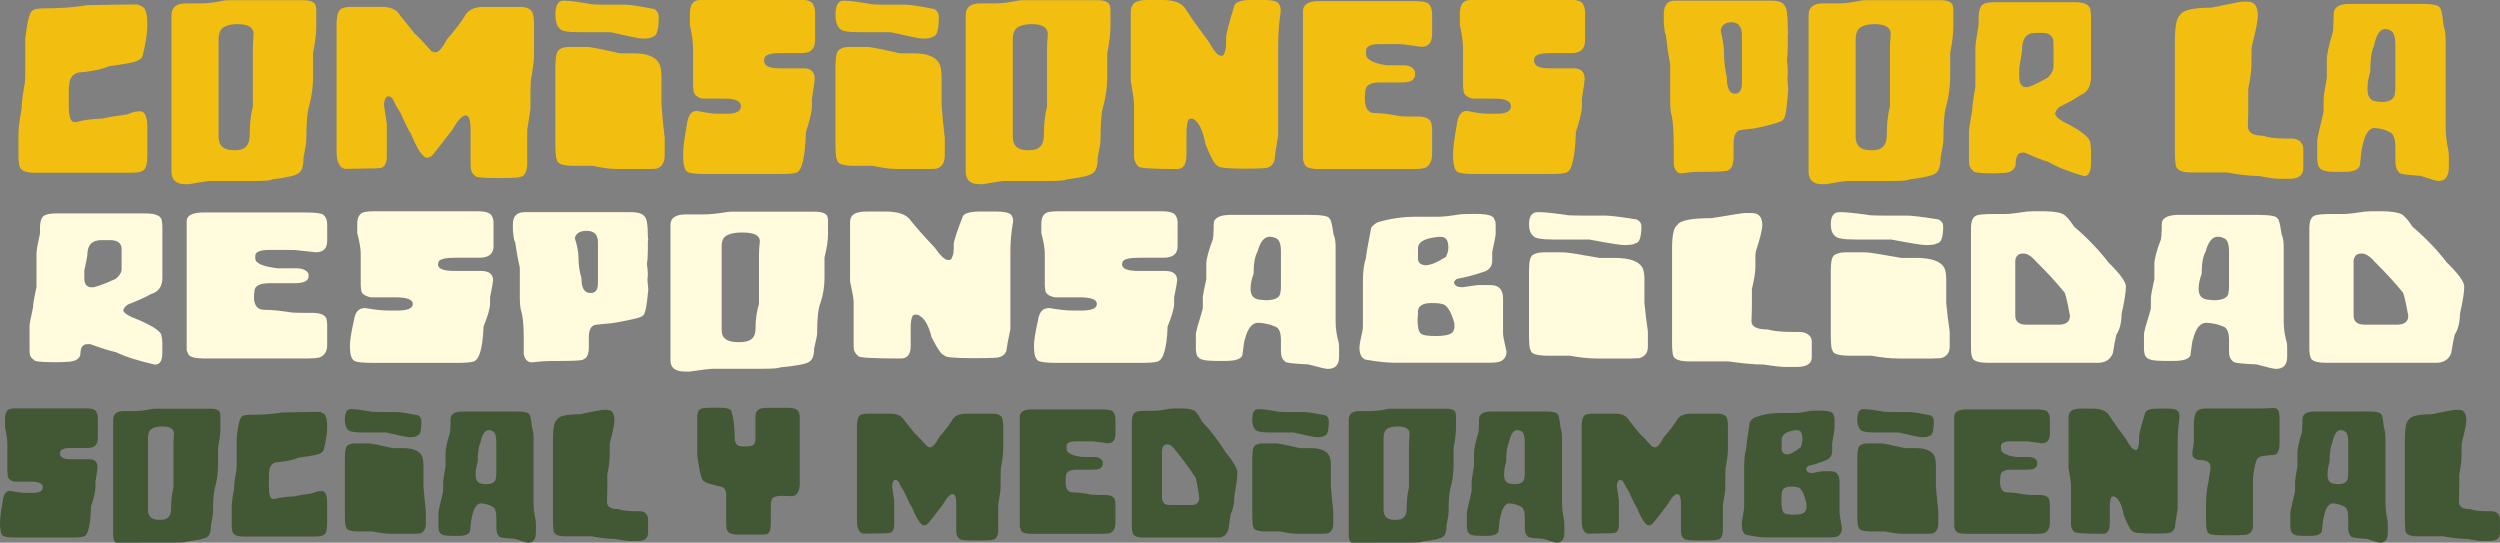 <?xml version="1.0" encoding="UTF-8"?><svg id="Capa_1" xmlns="http://www.w3.org/2000/svg" viewBox="0 0 1080.15 234.47"><rect x="0" y="0" width="1080.15" height="234.47" fill="#808080" stroke="none"/><defs><style>.cls-1{fill:#425834;}.cls-2{fill:#fffbdc;}.cls-3{fill:#f2bf11;}</style></defs><g><path class="cls-2" d="m24.22,92.21h38.62c4.75,0,7.12,1.2,7.12,3.59.12.87.19,1.62.19,2.25v22.03c0,3.72-1.69,6.07-5.06,7.04-1.88,1.12-5.19,2.62-9.94,4.5-1.25,1.02-1.88,1.82-1.88,2.4,0,1.17,2.31,2.62,6.94,4.34,6.38,2.8,9.56,5.05,9.56,6.74.25,1,.37,2,.37,3v4.35c0,3.4-1.06,5.09-3.19,5.09-7.34-1.67-12.97-3.47-16.87-5.39-2.34-.47-6.03-1.62-11.06-3.45h-1.31c-2,0-3,1.55-3,4.65-.56,2-2.63,3-6.19,3-1.03.1-2.59.15-4.69.15-6.13,0-9.19-.35-9.19-1.05-1.25-.72-1.87-1.92-1.87-3.59v-11.24c0-.65.5-3.24,1.5-7.79,0-1.37.5-4.32,1.5-8.84v-14.54c0-1.2.5-4.05,1.5-8.54v-2.1c0-3.09.62-4.99,1.87-5.69,1.06-.6,2.75-.9,5.06-.9Zm12.19,27.87c0,2.7,1.06,4.05,3.19,4.05h.38c1.19,0,4.5-1.2,9.94-3.6,1.75-1.42,2.62-2.82,2.62-4.2v-8.69c0-2.6-1.69-3.9-5.06-3.9h-3.56c-4.13,0-6.19,2.15-6.19,6.45,0,.52-.44,2.77-1.31,6.74v3.15Z"/><path class="cls-2" d="m131.62,91.8c4.47,0,7.11.3,7.92.9,1.22.9,1.83,2.36,1.83,4.39v6.93c0,3.32-1.66,4.98-4.97,4.98l-7.87-.86c-.28-.1-1.39-.15-3.33-.15h-8.81c-4.06,0-6.09.84-6.09,2.51v1.16c0,2.1,3.25,3.52,9.75,4.27h7.92c2.75,0,4.53.79,5.34,2.36v1.16c0,1.55-1.3,2.48-3.89,2.81-.78.07-1.81.11-3.09.11h-9.8c-4.4,0-6.61,1.19-6.61,3.56-.13,1.03-.19,1.85-.19,2.47,0,3.65,1.53,5.47,4.59,5.47s7.06.39,11.81,1.16c1.53.1,3.42.15,5.67.15h2.95c3.59,0,5.69.83,6.28,2.51.22.98.33,1.85.33,2.62v8.69c0,2.8-1.09,4.61-3.28,5.43-1.34.3-3.06.45-5.16.45h-44.72c-3.91,0-6.17-.59-6.8-1.76-.5-.95-.75-1.64-.75-2.06v-55.45c0-2.55,2.52-3.82,7.55-3.82h43.4Z"/><path class="cls-2" d="m161.12,91.27h44.81c3.91,0,6.09.7,6.56,2.1.5.7.75,1.65.75,2.85v10.19c0,3.3-2.06,4.95-6.19,4.95h-10.69c-4.06,0-6.38.6-6.94,1.8,0,.3-.06.65-.19,1.05,0,1.9,2.37,2.85,7.13,2.85h11.44c3.5,0,5.25,1.35,5.25,4.05,0,.6-.44,3.05-1.31,7.34v2.7c0,2-.94,5.3-2.81,9.89-.37,9.34-1.81,14.39-4.31,15.14-1.09.4-3.59.6-7.5.6h-35.81c-4.59,0-7.34-.3-8.25-.9-1.25-.75-1.88-2.85-1.88-6.29,0-2.37.56-6.02,1.69-10.94.47-3.7,2.03-5.54,4.69-5.54h.37c4,.7,7.25,1.05,9.75,1.05h4.12c4.38,0,6.56-.95,6.56-2.85s-2.5-2.85-7.5-2.85h-10.69c-2.75-.6-4.12-1.7-4.12-3.3-.13-.85-.19-1.55-.19-2.1v-13.34c0-2.3-.5-5.3-1.5-8.99v-4.05c0-2.92,1.06-4.62,3.19-5.09,1-.2,2.19-.3,3.56-.3Z"/><path class="cls-2" d="m272.23,91.65c3.28,0,5.34.6,6.19,1.8,1,.77,1.5,3.67,1.5,8.69v.45c0,.33.06.57.19.75l-.19.9v3.45c0,1.05-.06,2.65-.19,4.8h-.19c0,.1.06.15.19.15l-.19,1.05v.9l.19.75h-.19l.19.3c0,.55.06,1.5.19,2.85,0,.32-.06,1.17-.19,2.55l.38,4.05c-.66,7.49-1.47,11.24-2.44,11.24,0,.7-4.38,1.8-13.13,3.3-3.69.3-6.19.55-7.5.75-1.75.52-2.63,2.27-2.63,5.24v4.35c0,2.97-.75,4.72-2.25,5.24,0,.5-3.44.75-10.31.75h-3.94c-1.81,0-4.5.2-8.06.6-1.84,0-3.03-1.15-3.56-3.45v-7.49c0-5.47-.44-9.47-1.31-11.99-.25-1.2-.38-2.7-.38-4.5v-13.49c-.75-3.17-1.44-6.92-2.06-11.24-.34,0-.66-1.65-.94-4.95v-2.55c0-3.5,1.69-5.24,5.06-5.24h45.56Zm-23.81,11.39c1,3.28,1.5,5.92,1.5,7.95,0,3.17.44,6.27,1.31,9.29,0,4.19,1.25,6.29,3.75,6.29h.37c2,0,3-1.4,3-4.2v-17.68c0-3.3-1.62-4.95-4.87-4.95-2.78,0-4.47.95-5.06,2.85v.45Z"/><path class="cls-2" d="m317.24,91.46h34.5c3.47,0,5.41.75,5.81,2.25.12.67.19,1.22.19,1.65v5.84c0,2.7-.5,6.04-1.5,10.04v8.69c0,3.72-.56,7.32-1.69,10.79-1,2.25-1.5,6.65-1.5,13.19,0,.93-.44,3.17-1.31,6.74,0,3.15-.81,5.09-2.44,5.84-1.25.82-5.31,1.57-12.19,2.25-.69.4-3.44.6-8.25.6h-20.81c-1.25,0-4.63.4-10.12,1.2h-1.88c-4.25,0-6.37-1.6-6.37-4.8v-58.6c0-3,2.25-4.5,6.75-4.5h7.12c3.06,0,6.62-.35,10.69-1.05.56-.1,1.56-.15,3-.15Zm-5.44,14.54v36.72c0,3.4,2.31,5.09,6.94,5.09h1.12c4.38,0,6.56-1.85,6.56-5.54,0-4.05.5-7.69,1.5-10.94v-21.43c0-1.45.12-3.35.38-5.7,0-2.5-2.5-3.74-7.5-3.74s-7.97,1.15-8.63,3.45c-.25.75-.37,1.45-.37,2.1Z"/><path class="cls-2" d="m375.48,91.38h6.84c5.44,0,9.03,1.15,10.78,3.45,2.5,3.15,6.09,7.21,10.78,12.17,2.47,3.55,4.36,5.32,5.67,5.32h.75c.72,0,1.31-1.2,1.78-3.59,0-.1-.06-.15-.19-.15l.19-.79v-2.32c0-1.28,1.31-5.3,3.94-12.06.69-1.35,3.36-2.02,8.01-2.02h6.05c3.63,0,5.91.48,6.84,1.43.53.95.8,1.62.8,2.02v.93c-.78,4.37-1.17,8.64-1.17,12.82v33.64c-.91,4.17-1.5,7.35-1.78,9.55-.84,1.87-2.59,2.81-5.25,2.81-2.03.1-4.39.15-7.08.15h-2.53c-7.97,0-11.95-.43-11.95-1.28-1.03,0-2.86-2.6-5.48-7.79-1.16-4.72-2.78-7.74-4.87-9.07-.56-.43-1.08-.64-1.55-.64h-.8c-1,0-1.59,1.46-1.78,4.39v9.07c0,3.65-1.42,5.47-4.26,5.47-12.28,0-18.42-.36-18.42-1.09-1.31-1-1.97-2.25-1.97-3.75v-19.56c0-1.25-.52-4.22-1.55-8.91v-25.66c0-2.4,1.37-3.81,4.12-4.24.69-.2,2.05-.3,4.08-.3Z"/><path class="cls-2" d="m456.68,91.27h44.81c3.91,0,6.09.7,6.56,2.1.5.7.75,1.65.75,2.85v10.19c0,3.3-2.06,4.95-6.19,4.95h-10.69c-4.06,0-6.38.6-6.94,1.8,0,.3-.06.65-.19,1.05,0,1.9,2.37,2.85,7.13,2.85h11.44c3.5,0,5.25,1.35,5.25,4.05,0,.6-.44,3.05-1.31,7.34v2.7c0,2-.94,5.3-2.81,9.89-.37,9.34-1.81,14.39-4.31,15.14-1.09.4-3.59.6-7.5.6h-35.81c-4.59,0-7.34-.3-8.25-.9-1.25-.75-1.88-2.85-1.88-6.29,0-2.37.56-6.02,1.69-10.94.47-3.7,2.03-5.54,4.69-5.54h.37c4,.7,7.25,1.05,9.75,1.05h4.12c4.38,0,6.56-.95,6.56-2.85s-2.5-2.85-7.5-2.85h-10.69c-2.75-.6-4.12-1.7-4.12-3.3-.13-.85-.19-1.55-.19-2.1v-13.34c0-2.3-.5-5.3-1.5-8.99v-4.05c0-2.92,1.06-4.62,3.19-5.09,1-.2,2.19-.3,3.56-.3Z"/><path class="cls-2" d="m565.63,92.84c5.65,0,8.59.55,8.81,1.65.5,0,1.06,2.2,1.69,6.59.63,1.5.94,3.35.94,5.54v32.37c0,2.92.44,5.92,1.31,8.99.13.52.19,1.47.19,2.85v3.3c0,3.5-1.63,5.25-4.88,5.25-.84,0-3.66-.65-8.44-1.95-6.75-.28-10.12-.72-10.12-1.35-1.13-.85-1.69-2.2-1.69-4.04v-5.1c0-3.3-.81-5.24-2.44-5.84-2.12-.95-4.56-1.5-7.31-1.65-2.72,0-4.66,2.4-5.81,7.19-.19,0-.56,2.3-1.12,6.89-.63,1.6-3,2.4-7.13,2.4h-4.5c-4.5,0-7-.6-7.5-1.8-.41,0-.72-1-.94-3v-6.74c0-.9.94-4.34,2.81-10.34.12-.52.19-1.12.19-1.8v-3.59c0-.87.5-3.57,1.5-8.09v-6.45c0-2.25.94-5.8,2.81-10.64.09-1.1.22-1.65.38-1.65,0-.1-.06-.15-.19-.15.12-1.17.19-2.02.19-2.55v-2.25c0-2.7,2.5-4.05,7.5-4.05h33.75Zm-25.31,32.07c0,3.1,1.69,4.65,5.06,4.65.69.1,1.19.15,1.5.15,4.25,0,6.37-1.25,6.37-3.74.13-.3.19-1,.19-2.1v-15.28c0-3.27-.75-5.17-2.25-5.7-.75-.4-1.63-.6-2.63-.6-2.34,0-4.09,2.15-5.25,6.45-1.12,1.97-1.69,5.17-1.69,9.59-.87,2.27-1.31,4.47-1.31,6.59Z"/><path class="cls-2" d="m635.72,92.43h2.06c5.25,0,7.88.85,7.88,2.55.37.3.56.95.56,1.95v4.2c0,.57-.5,3.17-1.5,7.79v3.75c0,2.7-1.56,4.39-4.69,5.09-3.94,1.3-7.44,2.2-10.5,2.7-.87.55-1.31,1.1-1.31,1.65.34,1.3,1.41,1.95,3.19,1.95h.75c3.91-.6,6.09-.9,6.56-.9h5.25c3.63,0,5.44,1.95,5.44,5.85v15.28c0,.72.5,3.27,1.5,7.64,0,1.97-.87,3.37-2.62,4.2-.91.4-2.72.6-5.44.6h-40.12c-3.31,0-7.56-.45-12.75-1.35-1.75-.65-2.62-2.4-2.62-5.24,0-1.12.44-3.52,1.31-7.19.12-.4.19-1.3.19-2.7v-18.73c0-4.15.44-7.5,1.31-10.04,0-.92.75-5.27,2.25-13.04.59-.93,1.53-1.72,2.81-2.4,5.25-1.6,10.81-2.4,16.69-2.4h9.56c2.06,0,5.19-.35,9.37-1.05,1.19-.1,2.81-.15,4.88-.15Zm-23.06,41.81c0,1.5-.06,2.75-.19,3.74,0,3.77.62,5.92,1.87,6.45,1.06.5,3,.75,5.81.75,4.41,0,6.97-.65,7.69-1.95.38-.77.56-1.32.56-1.65v-1.8c-1.16-4.3-2.59-6.99-4.31-8.09-1.16-.5-2.72-.75-4.69-.75h-.94c-2.81,0-4.63.7-5.44,2.1-.25.7-.38,1.1-.38,1.2Zm0-26.97v4.5c0,1.67,1.06,2.62,3.19,2.85,2.13,0,5.06-1.2,8.81-3.6.75-1.4,1.12-2.74,1.12-4.04,0-3.1-1.06-4.65-3.19-4.65h-.94c-6,.52-9,2.17-9,4.95Z"/><path class="cls-2" d="m664.37,91.65h.37c2.44,0,6.75.45,12.94,1.35,1.94.1,3.94.15,6,.15h9.94c2.06,0,6.56.55,13.5,1.65,1.37.65,2.06,1.65,2.06,3,0,4.9-.94,7.34-2.81,7.34-.25.43-1.69.68-4.31.75h-.37c-1.5,0-6.5-.8-15-2.4h-15.19c-5.28,0-8.28-.5-9-1.5-1.25-.97-1.87-2.67-1.87-5.09,0-3.5,1.25-5.24,3.75-5.24Zm2.44,17.38h8.81c1.5,0,6.63.8,15.37,2.4h6.56c6.34,0,10.34,1.35,12,4.05.62,1.1.94,2.8.94,5.09v10.19c.38,4.15.87,8.29,1.5,12.44v6.59c0,2.62-1.25,4.27-3.75,4.95-1.69.1-2.94.15-3.75.15h-14.62c-3.31,0-7.19-.4-11.62-1.2h-9c-5.25,0-7.87-.8-7.87-2.4-.41,0-.66-1.75-.75-5.24v-29.52c0-3.45.5-5.54,1.5-6.3,1.16-.8,2.72-1.2,4.69-1.2Z"/><path class="cls-2" d="m754.11,92.02h2.63c3.12,0,4.69,1.75,4.69,5.24,0,1.82-.94,5.62-2.81,11.39-.13.72-.19,1.62-.19,2.7v3.89c0,2.32-.5,5.52-1.5,9.59v6.74c0,1.9-.06,4.3-.19,7.19,0,2.4,2.37,3.6,7.12,3.6,2.41.7,5.84,1.05,10.31,1.05h3c2.78,0,4.59.95,5.44,2.85l.19,1.05v7.04c0,2.8-2.19,4.19-6.56,4.19h-4.69c-1.94,0-5.13-.35-9.56-1.05-4.06,0-9.13-.45-15.19-1.35h-16.87c-3.94,0-6.25-.75-6.94-2.25-.37-1.02-.56-2.92-.56-5.69v-40.76c0-5.89.75-9.29,2.25-10.19,1.06-2,6-3,14.81-3,9-1.5,13.87-2.25,14.62-2.25Z"/><path class="cls-2" d="m794.76,91.65h.37c2.44,0,6.75.45,12.94,1.35,1.94.1,3.94.15,6,.15h9.94c2.06,0,6.56.55,13.5,1.65,1.37.65,2.06,1.65,2.06,3,0,4.9-.94,7.34-2.81,7.34-.25.43-1.69.68-4.31.75h-.37c-1.5,0-6.5-.8-15-2.4h-15.19c-5.28,0-8.28-.5-9-1.5-1.25-.97-1.87-2.67-1.87-5.09,0-3.5,1.25-5.24,3.75-5.24Zm2.44,17.38h8.81c1.5,0,6.63.8,15.37,2.4h6.56c6.34,0,10.34,1.35,12,4.05.62,1.1.94,2.8.94,5.09v10.19c.38,4.15.87,8.29,1.5,12.44v6.59c0,2.62-1.25,4.27-3.75,4.95-1.69.1-2.94.15-3.75.15h-14.62c-3.31,0-7.19-.4-11.62-1.2h-9c-5.25,0-7.87-.8-7.87-2.4-.41,0-.66-1.75-.75-5.24v-29.52c0-3.45.5-5.54,1.5-6.3,1.16-.8,2.72-1.2,4.69-1.2Z"/><path class="cls-2" d="m881.03,91.27h.94c5.94,0,9.44.7,10.5,2.1.94.75,2.19,2.3,3.75,4.64,5.59,4.75,10.53,9.89,14.81,15.44,5,4.89,7.5,8.34,7.5,10.34,0,2.4-.63,6.34-1.88,11.84,0,3.67-.75,6.67-2.25,8.99-.47,1.82-.97,4.47-1.5,7.94-1.06,2.8-3.25,4.2-6.56,4.2h-47.25c-3.69,0-5.94-.6-6.75-1.8-.5-1.05-.75-2.45-.75-4.2v-52c0-3.17.75-5.02,2.25-5.55.62-.5,3.19-.75,7.69-.75h4.88c1.69,0,4.81-.35,9.37-1.05,1.31-.1,3.06-.15,5.25-.15Zm-10.31,21.28v23.83c0,2.6,1.62,3.9,4.88,3.9h13.87c3.25,0,4.87-1.3,4.87-3.9-1.25-6.89-2.13-10.34-2.62-10.34-3.22-3.97-7.22-8.32-12-13.04-1.97-2.3-3.78-3.45-5.44-3.45h-.38c-1.81,0-2.87,1-3.19,3Z"/><path class="cls-2" d="m975.26,92.84c5.65,0,8.59.55,8.81,1.65.5,0,1.06,2.2,1.69,6.59.63,1.5.94,3.35.94,5.54v32.37c0,2.92.44,5.92,1.31,8.99.13.52.19,1.47.19,2.85v3.3c0,3.5-1.63,5.25-4.88,5.25-.84,0-3.66-.65-8.44-1.95-6.75-.28-10.12-.72-10.12-1.35-1.13-.85-1.69-2.2-1.69-4.04v-5.1c0-3.3-.81-5.24-2.44-5.84-2.12-.95-4.56-1.5-7.31-1.65-2.72,0-4.66,2.4-5.81,7.19-.19,0-.56,2.3-1.12,6.89-.63,1.6-3,2.4-7.13,2.4h-4.5c-4.5,0-7-.6-7.5-1.8-.41,0-.72-1-.94-3v-6.74c0-.9.94-4.34,2.81-10.34.12-.52.19-1.12.19-1.8v-3.59c0-.87.5-3.57,1.5-8.09v-6.45c0-2.25.94-5.8,2.81-10.64.09-1.1.22-1.65.38-1.65,0-.1-.06-.15-.19-.15.12-1.17.19-2.02.19-2.55v-2.25c0-2.7,2.5-4.05,7.5-4.05h33.75Zm-25.31,32.07c0,3.1,1.69,4.65,5.06,4.65.69.1,1.19.15,1.5.15,4.25,0,6.37-1.25,6.37-3.74.13-.3.19-1,.19-2.1v-15.28c0-3.27-.75-5.17-2.25-5.7-.75-.4-1.63-.6-2.63-.6-2.34,0-4.09,2.15-5.25,6.45-1.12,1.97-1.69,5.17-1.69,9.59-.87,2.27-1.31,4.47-1.31,6.59Z"/><path class="cls-2" d="m1027.21,91.27h.94c5.94,0,9.44.7,10.5,2.1.94.75,2.19,2.3,3.75,4.64,5.59,4.75,10.53,9.89,14.81,15.44,5,4.89,7.5,8.34,7.5,10.34,0,2.4-.63,6.34-1.88,11.84,0,3.67-.75,6.67-2.25,8.99-.47,1.82-.97,4.47-1.5,7.94-1.06,2.8-3.25,4.2-6.56,4.2h-47.25c-3.69,0-5.94-.6-6.75-1.8-.5-1.05-.75-2.45-.75-4.2v-52c0-3.17.75-5.02,2.25-5.55.62-.5,3.19-.75,7.69-.75h4.88c1.69,0,4.81-.35,9.37-1.05,1.31-.1,3.06-.15,5.25-.15Zm-10.31,21.28v23.83c0,2.6,1.62,3.9,4.88,3.9h13.87c3.25,0,4.87-1.3,4.87-3.9-1.25-6.89-2.13-10.34-2.62-10.34-3.22-3.97-7.22-8.32-12-13.04-1.97-2.3-3.78-3.45-5.44-3.45h-.38c-1.81,0-2.87,1-3.19,3Z"/></g><g><path class="cls-1" d="m6.77,176.44h30.51c2.66,0,4.15.6,4.47,1.79.34.6.51,1.4.51,2.43v8.68c0,2.81-1.4,4.21-4.21,4.21h-7.28c-2.77,0-4.34.51-4.72,1.53,0,.26-.04.55-.13.89,0,1.62,1.62,2.43,4.85,2.43h7.79c2.38,0,3.58,1.15,3.58,3.45,0,.51-.3,2.6-.89,6.26v2.3c0,1.7-.64,4.51-1.91,8.43-.26,7.96-1.23,12.26-2.94,12.89-.75.34-2.45.51-5.11.51H6.89c-3.13,0-5-.26-5.62-.77-.85-.64-1.28-2.43-1.28-5.36,0-2.02.38-5.13,1.15-9.32.32-3.15,1.38-4.72,3.19-4.72h.26c2.72.6,4.94.89,6.64.89h2.81c2.98,0,4.47-.81,4.47-2.43s-1.7-2.43-5.11-2.43h-7.28c-1.87-.51-2.81-1.45-2.81-2.81-.09-.72-.13-1.32-.13-1.79v-11.36c0-1.96-.34-4.51-1.02-7.66v-3.45c0-2.49.72-3.94,2.17-4.34.68-.17,1.49-.26,2.43-.26Z"/><path class="cls-1" d="m67.65,176.6h23.49c2.36,0,3.68.64,3.96,1.92.08.57.13,1.04.13,1.4v4.98c0,2.3-.34,5.15-1.02,8.55v7.4c0,3.17-.38,6.24-1.15,9.19-.68,1.91-1.02,5.66-1.02,11.23,0,.79-.3,2.7-.89,5.75,0,2.68-.55,4.34-1.66,4.98-.85.7-3.62,1.34-8.3,1.91-.47.34-2.34.51-5.62.51h-14.17c-.85,0-3.15.34-6.89,1.02h-1.28c-2.89,0-4.34-1.36-4.34-4.09v-49.92c0-2.55,1.53-3.83,4.6-3.83h4.85c2.09,0,4.51-.3,7.28-.89.38-.08,1.06-.13,2.04-.13Zm-3.7,12.38v31.28c0,2.89,1.58,4.34,4.72,4.34h.77c2.98,0,4.47-1.57,4.47-4.72,0-3.45.34-6.55,1.02-9.32v-18.26c0-1.23.08-2.85.26-4.85,0-2.13-1.7-3.19-5.11-3.19s-5.43.98-5.87,2.94c-.17.64-.26,1.23-.26,1.79Z"/><path class="cls-1" d="m138.16,177.94c1.7.58,2.55,1.26,2.55,2.04.43.49.64,2.02.64,4.6s-.51,5.83-1.53,9.96c-.38.83-1.36,1.47-2.94,1.91-2,.43-4.6.85-7.79,1.28-2.38,1.02-5.7,1.7-9.96,2.04-1.87.62-2.81,2.02-2.81,4.21-.08,0-.13.6-.13,1.79v4.6c0,3.49.6,5.23,1.79,5.23h.64c1.89-.6,4.74-.98,8.55-1.15,1.74-.43,4.3-.85,7.66-1.28,1.55-.68,2.79-1.02,3.7-1.02h.51c1.53,0,2.3,1.74,2.3,5.23v8.68c0,2.7-.38,4.32-1.15,4.85-.6.6-1.91.89-3.96.89h-31.02c-2.96,0-4.58-.81-4.85-2.43-.17-.85-.26-1.7-.26-2.55v-7.53c0-1.7.34-4.38,1.02-8.04,0-1.83.34-4.55,1.02-8.17.08-.7.13-1.77.13-3.19v-10.98c.7-6.04,1.55-9.06,2.55-9.06,0-.32.94-.53,2.81-.64,5.87,0,10.64-.34,14.3-1.02,2.91-.08,8.32-.17,16.21-.26Z"/><path class="cls-1" d="m151.55,176.76h.25c1.66,0,4.6.38,8.81,1.15,1.32.09,2.68.13,4.09.13h6.77c1.4,0,4.47.47,9.19,1.4.94.55,1.4,1.4,1.4,2.55,0,4.17-.64,6.26-1.92,6.26-.17.36-1.15.57-2.94.64h-.25c-1.02,0-4.43-.68-10.21-2.04h-10.34c-3.6,0-5.64-.43-6.13-1.28-.85-.83-1.28-2.28-1.28-4.34,0-2.98.85-4.47,2.55-4.47Zm1.66,14.81h6c1.02,0,4.51.68,10.47,2.04h4.47c4.32,0,7.04,1.15,8.17,3.45.43.94.64,2.38.64,4.34v8.68c.26,3.53.6,7.07,1.02,10.6v5.62c0,2.23-.85,3.64-2.55,4.21-1.15.09-2,.13-2.55.13h-9.96c-2.26,0-4.89-.34-7.92-1.02h-6.13c-3.57,0-5.36-.68-5.36-2.04-.28,0-.45-1.49-.51-4.47v-25.15c0-2.94.34-4.72,1.02-5.36.79-.68,1.85-1.02,3.19-1.02Z"/><path class="cls-1" d="m222.74,177.78c3.85,0,5.85.47,6,1.4.34,0,.72,1.87,1.15,5.62.43,1.28.64,2.85.64,4.72v27.58c0,2.49.3,5.04.89,7.66.08.45.13,1.26.13,2.43v2.81c0,2.98-1.11,4.47-3.32,4.47-.57,0-2.49-.55-5.74-1.66-4.6-.23-6.89-.62-6.89-1.15-.77-.72-1.15-1.87-1.15-3.45v-4.34c0-2.81-.55-4.47-1.66-4.98-1.45-.81-3.11-1.28-4.98-1.4-1.85,0-3.17,2.04-3.96,6.13-.13,0-.38,1.96-.77,5.87-.43,1.36-2.04,2.04-4.85,2.04h-3.06c-3.06,0-4.77-.51-5.11-1.53-.28,0-.49-.85-.64-2.55v-5.74c0-.77.64-3.7,1.92-8.81.08-.45.13-.96.13-1.53v-3.06c0-.74.34-3.04,1.02-6.89v-5.49c0-1.91.64-4.94,1.92-9.06.06-.94.15-1.4.25-1.4,0-.08-.04-.13-.13-.13.08-1,.13-1.72.13-2.17v-1.91c0-2.3,1.7-3.45,5.11-3.45h22.98Zm-17.24,27.32c0,2.64,1.15,3.96,3.45,3.96.47.08.81.13,1.02.13,2.89,0,4.34-1.06,4.34-3.19.08-.26.13-.85.13-1.79v-13.02c0-2.79-.51-4.4-1.53-4.85-.51-.34-1.11-.51-1.79-.51-1.6,0-2.79,1.83-3.57,5.49-.77,1.68-1.15,4.4-1.15,8.17-.6,1.94-.89,3.81-.89,5.62Z"/><path class="cls-1" d="m260.48,177.08h1.79c2.13,0,3.19,1.49,3.19,4.47,0,1.55-.64,4.79-1.91,9.7-.09.62-.13,1.38-.13,2.3v3.32c0,1.98-.34,4.7-1.02,8.17v5.74c0,1.62-.04,3.66-.13,6.13,0,2.04,1.62,3.06,4.85,3.06,1.64.6,3.98.89,7.02.89h2.04c1.89,0,3.13.81,3.7,2.43l.13.89v6c0,2.38-1.49,3.57-4.47,3.57h-3.19c-1.32,0-3.49-.3-6.51-.89-2.77,0-6.21-.38-10.34-1.15h-11.49c-2.68,0-4.26-.64-4.72-1.92-.26-.87-.38-2.49-.38-4.85v-34.73c0-5.02.51-7.92,1.53-8.68.72-1.7,4.09-2.55,10.09-2.55,6.13-1.28,9.45-1.92,9.96-1.92Z"/><path class="cls-1" d="m305.99,176.18h5.74c2.17,0,3.58.43,4.21,1.28,1.02,3.04,1.53,7.34,1.53,12.89.49,1.62,1.34,2.43,2.55,2.43.45.09.87.13,1.28.13h1.15c2.38-.08,3.57-.6,3.57-1.53.26-.26.38-.81.38-1.66v-9.7c0-1.87.85-3.06,2.55-3.57,1.13-.17,2.23-.26,3.32-.26h8.3c3.23,0,4.85,1.06,4.85,3.19.08,0,.13.25.13.77v29.49c-.32,3.15-1.47,4.72-3.45,4.72-.81,0-2.47-.04-4.98-.13-2.47.19-3.7.83-3.7,1.92-.23.28-.36,1.08-.38,2.43v7.02c0,3.4-.6,5.11-1.79,5.11,0,.17-.43.26-1.28.26h-11.23c-3.23,0-4.85-1.02-4.85-3.06-.09-.81-.13-1.58-.13-2.3v-12.13c0-1.4-.55-2.43-1.66-3.06-4.85-1.06-7.49-1.91-7.92-2.55-.96,0-1.94-3.7-2.94-11.11v-16.72c0-2.47,1.02-3.7,3.06-3.7.43-.08.98-.13,1.66-.13Z"/><path class="cls-1" d="m374.99,178.74h9.7c2.94,0,4.89.89,5.87,2.68l4.6,5.75c1.47,1.36,3.3,3.28,5.49,5.74.45.26.87.38,1.28.38,1,0,2.23-1.4,3.7-4.21,2.55-2.89,4.64-5.66,6.26-8.3,1.13-1.36,3-2.04,5.62-2.04h11.23c2.53,0,3.98.72,4.34,2.17.26.83.38,1.94.38,3.32v9.83c0,1.81-.34,4.58-1.02,8.3-.08,2-.13,4.04-.13,6.13v2.81c0,.43-.34,2.68-1.02,6.77v11.49c-.28,2.38-1.04,3.58-2.3,3.58,0,.25-2.13.38-6.38.38h-1.28c-4.51,0-6.77-.26-6.77-.77-.94-.6-1.4-1.7-1.4-3.32v-11.36c0-3.06-.51-4.6-1.53-4.6-1.15,0-2.55,1.49-4.21,4.47-3.77,4.96-6.02,7.81-6.77,8.55-.62.34-1.08.51-1.4.51-1.34,0-3.09-2.6-5.23-7.79-.55-.7-1.66-2.91-3.32-6.64-.68-.98-1.53-2.51-2.55-4.6-.49-.43-.91-.64-1.28-.64h-.26c-.77.4-1.15,1.38-1.15,2.94,0,.19.3,2.19.89,6v10.85c-.19,2.13-1,3.19-2.43,3.19-.75.08-1.38.13-1.91.13h-1.66c-1.72,0-4.06.04-7.02.13-1.49,0-2.47-1.15-2.94-3.45-.09-.81-.13-1.62-.13-2.43v-40.22c0-3,.55-4.74,1.66-5.23.77-.34,1.79-.51,3.06-.51Z"/><path class="cls-1" d="m475.32,176.89c3.04,0,4.84.26,5.39.77.83.77,1.24,2.01,1.24,3.73v5.9c0,2.83-1.13,4.25-3.38,4.25l-5.36-.73c-.19-.08-.95-.13-2.27-.13h-6c-2.77,0-4.15.71-4.15,2.14v.99c0,1.79,2.21,3,6.64,3.64h5.39c1.87,0,3.09.67,3.64,2.01v.99c0,1.32-.88,2.12-2.65,2.39-.53.06-1.23.1-2.11.1h-6.67c-3,0-4.5,1.01-4.5,3.03-.08.87-.13,1.58-.13,2.11,0,3.11,1.04,4.66,3.13,4.66s4.81.33,8.04.99c1.04.08,2.33.13,3.86.13h2.01c2.45,0,3.87.71,4.28,2.14.15.83.22,1.58.22,2.23v7.41c0,2.38-.75,3.93-2.23,4.63-.91.26-2.09.38-3.51.38h-30.45c-2.66,0-4.2-.5-4.63-1.5-.34-.81-.51-1.39-.51-1.76v-47.24c0-2.17,1.71-3.26,5.14-3.26h29.56Z"/><path class="cls-1" d="m509.07,176.44h.64c4.04,0,6.43.6,7.15,1.79.64.64,1.49,1.96,2.55,3.96,3.81,4.04,7.17,8.43,10.09,13.15,3.4,4.17,5.11,7.11,5.11,8.81,0,2.04-.43,5.41-1.28,10.09,0,3.13-.51,5.68-1.53,7.66-.32,1.55-.66,3.81-1.02,6.77-.72,2.38-2.21,3.57-4.47,3.57h-32.17c-2.51,0-4.04-.51-4.6-1.53-.34-.89-.51-2.08-.51-3.57v-44.3c0-2.7.51-4.28,1.53-4.72.43-.43,2.17-.64,5.23-.64h3.32c1.15,0,3.28-.3,6.38-.89.89-.08,2.09-.13,3.58-.13Zm-7.02,18.13v20.3c0,2.21,1.11,3.32,3.32,3.32h9.45c2.21,0,3.32-1.11,3.32-3.32-.85-5.87-1.45-8.81-1.79-8.81-2.19-3.38-4.92-7.09-8.17-11.11-1.34-1.96-2.57-2.94-3.7-2.94h-.26c-1.23,0-1.96.85-2.17,2.55Z"/><path class="cls-1" d="m543.61,176.76h.25c1.66,0,4.6.38,8.81,1.15,1.32.09,2.68.13,4.09.13h6.77c1.4,0,4.47.47,9.19,1.4.94.55,1.4,1.4,1.4,2.55,0,4.17-.64,6.26-1.92,6.26-.17.36-1.15.57-2.94.64h-.25c-1.02,0-4.43-.68-10.21-2.04h-10.34c-3.6,0-5.64-.43-6.13-1.28-.85-.83-1.28-2.28-1.28-4.34,0-2.98.85-4.47,2.55-4.47Zm1.66,14.81h6c1.02,0,4.51.68,10.47,2.04h4.47c4.32,0,7.04,1.15,8.17,3.45.43.94.64,2.38.64,4.34v8.68c.26,3.53.6,7.07,1.02,10.6v5.62c0,2.23-.85,3.64-2.55,4.21-1.15.09-2,.13-2.55.13h-9.96c-2.26,0-4.89-.34-7.92-1.02h-6.13c-3.57,0-5.36-.68-5.36-2.04-.28,0-.45-1.49-.51-4.47v-25.15c0-2.94.34-4.72,1.02-5.36.79-.68,1.85-1.02,3.19-1.02Z"/><path class="cls-1" d="m601.49,176.6h23.49c2.36,0,3.68.64,3.96,1.92.08.57.13,1.04.13,1.4v4.98c0,2.3-.34,5.15-1.02,8.55v7.4c0,3.17-.38,6.24-1.15,9.19-.68,1.91-1.02,5.66-1.02,11.23,0,.79-.3,2.7-.89,5.75,0,2.68-.55,4.34-1.66,4.98-.85.7-3.62,1.34-8.3,1.91-.47.34-2.34.51-5.62.51h-14.17c-.85,0-3.15.34-6.89,1.02h-1.28c-2.89,0-4.34-1.36-4.34-4.09v-49.92c0-2.55,1.53-3.83,4.6-3.83h4.85c2.09,0,4.51-.3,7.28-.89.38-.08,1.06-.13,2.04-.13Zm-3.7,12.38v31.28c0,2.89,1.58,4.34,4.72,4.34h.77c2.98,0,4.47-1.57,4.47-4.72,0-3.45.34-6.55,1.02-9.32v-18.26c0-1.23.08-2.85.26-4.85,0-2.13-1.7-3.19-5.11-3.19s-5.43.98-5.87,2.94c-.17.64-.26,1.23-.26,1.79Z"/><path class="cls-1" d="m667.1,177.78c3.85,0,5.85.47,6,1.4.34,0,.72,1.87,1.15,5.62.43,1.28.64,2.85.64,4.72v27.58c0,2.49.3,5.04.89,7.66.08.45.13,1.26.13,2.43v2.81c0,2.98-1.11,4.47-3.32,4.47-.57,0-2.49-.55-5.74-1.66-4.6-.23-6.89-.62-6.89-1.15-.77-.72-1.15-1.87-1.15-3.45v-4.34c0-2.81-.55-4.47-1.66-4.98-1.45-.81-3.11-1.28-4.98-1.4-1.85,0-3.17,2.04-3.96,6.13-.13,0-.38,1.96-.77,5.87-.43,1.36-2.04,2.04-4.85,2.04h-3.06c-3.06,0-4.77-.51-5.11-1.53-.28,0-.49-.85-.64-2.55v-5.74c0-.77.64-3.7,1.92-8.81.08-.45.13-.96.13-1.53v-3.06c0-.74.34-3.04,1.02-6.89v-5.49c0-1.91.64-4.94,1.92-9.06.06-.94.15-1.4.25-1.4,0-.08-.04-.13-.13-.13.08-1,.13-1.72.13-2.17v-1.91c0-2.3,1.7-3.45,5.11-3.45h22.98Zm-17.24,27.32c0,2.64,1.15,3.96,3.45,3.96.47.08.81.13,1.02.13,2.89,0,4.34-1.06,4.34-3.19.08-.26.13-.85.13-1.79v-13.02c0-2.79-.51-4.4-1.53-4.85-.51-.34-1.11-.51-1.79-.51-1.6,0-2.79,1.83-3.57,5.49-.77,1.68-1.15,4.4-1.15,8.17-.6,1.94-.89,3.81-.89,5.62Z"/><path class="cls-1" d="m688.11,178.74h9.7c2.94,0,4.89.89,5.87,2.68l4.6,5.75c1.47,1.36,3.3,3.28,5.49,5.74.45.26.87.38,1.28.38,1,0,2.23-1.4,3.7-4.21,2.55-2.89,4.64-5.66,6.26-8.3,1.13-1.36,3-2.04,5.62-2.04h11.23c2.53,0,3.98.72,4.34,2.17.26.83.38,1.94.38,3.32v9.83c0,1.81-.34,4.58-1.02,8.3-.08,2-.13,4.04-.13,6.13v2.81c0,.43-.34,2.68-1.02,6.77v11.49c-.28,2.38-1.04,3.58-2.3,3.58,0,.25-2.13.38-6.38.38h-1.28c-4.51,0-6.77-.26-6.77-.77-.94-.6-1.4-1.7-1.4-3.32v-11.36c0-3.06-.51-4.6-1.53-4.6-1.15,0-2.55,1.49-4.21,4.47-3.77,4.96-6.02,7.81-6.77,8.55-.62.34-1.08.51-1.4.51-1.34,0-3.09-2.6-5.23-7.79-.55-.7-1.66-2.91-3.32-6.64-.68-.98-1.53-2.51-2.55-4.6-.49-.43-.91-.64-1.28-.64h-.26c-.77.4-1.15,1.38-1.15,2.94,0,.19.3,2.19.89,6v10.85c-.19,2.13-1,3.19-2.43,3.19-.75.08-1.38.13-1.91.13h-1.66c-1.72,0-4.06.04-7.02.13-1.49,0-2.47-1.15-2.94-3.45-.09-.81-.13-1.62-.13-2.43v-40.22c0-3,.55-4.74,1.66-5.23.77-.34,1.79-.51,3.06-.51Z"/><path class="cls-1" d="m785.5,177.43h1.4c3.57,0,5.36.72,5.36,2.17.26.26.38.81.38,1.66v3.57c0,.49-.34,2.7-1.02,6.64v3.19c0,2.3-1.06,3.75-3.19,4.34-2.68,1.11-5.06,1.87-7.15,2.3-.6.47-.89.94-.89,1.4.23,1.11.96,1.66,2.17,1.66h.51c2.66-.51,4.15-.77,4.47-.77h3.57c2.47,0,3.7,1.66,3.7,4.98v13.02c0,.62.34,2.79,1.02,6.51,0,1.68-.6,2.87-1.79,3.57-.62.34-1.85.51-3.7.51h-27.32c-2.26,0-5.15-.38-8.68-1.15-1.19-.55-1.79-2.04-1.79-4.47,0-.96.3-3,.89-6.13.08-.34.13-1.11.13-2.3v-15.96c0-3.53.3-6.38.89-8.55,0-.79.51-4.49,1.53-11.11.4-.79,1.04-1.47,1.91-2.04,3.57-1.36,7.36-2.04,11.36-2.04h6.51c1.4,0,3.53-.3,6.38-.89.81-.08,1.92-.13,3.32-.13Zm-15.7,35.62c0,1.28-.04,2.34-.13,3.19,0,3.21.43,5.04,1.28,5.49.72.43,2.04.64,3.96.64,3,0,4.74-.55,5.23-1.66.26-.66.38-1.13.38-1.4v-1.53c-.79-3.66-1.77-5.96-2.94-6.89-.79-.43-1.85-.64-3.19-.64h-.64c-1.92,0-3.15.6-3.7,1.79-.17.6-.26.94-.26,1.02Zm0-22.98v3.83c0,1.43.72,2.23,2.17,2.43,1.45,0,3.45-1.02,6-3.06.51-1.19.77-2.34.77-3.45,0-2.64-.72-3.96-2.17-3.96h-.64c-4.09.45-6.13,1.85-6.13,4.21Z"/><path class="cls-1" d="m805.02,176.76h.25c1.66,0,4.6.38,8.81,1.15,1.32.09,2.68.13,4.09.13h6.77c1.4,0,4.47.47,9.19,1.4.94.55,1.4,1.4,1.4,2.55,0,4.17-.64,6.26-1.92,6.26-.17.36-1.15.57-2.94.64h-.25c-1.02,0-4.43-.68-10.21-2.04h-10.34c-3.6,0-5.64-.43-6.13-1.28-.85-.83-1.28-2.28-1.28-4.34,0-2.98.85-4.47,2.55-4.47Zm1.66,14.81h6c1.02,0,4.51.68,10.47,2.04h4.47c4.32,0,7.04,1.15,8.17,3.45.43.94.64,2.38.64,4.34v8.68c.26,3.53.6,7.07,1.02,10.6v5.62c0,2.23-.85,3.64-2.55,4.21-1.15.09-2,.13-2.55.13h-9.96c-2.26,0-4.89-.34-7.92-1.02h-6.13c-3.57,0-5.36-.68-5.36-2.04-.28,0-.45-1.49-.51-4.47v-25.15c0-2.94.34-4.72,1.02-5.36.79-.68,1.85-1.02,3.19-1.02Z"/><path class="cls-1" d="m879.05,176.89c3.04,0,4.84.26,5.39.77.83.77,1.24,2.01,1.24,3.73v5.9c0,2.83-1.13,4.25-3.38,4.25l-5.36-.73c-.19-.08-.95-.13-2.27-.13h-6c-2.77,0-4.15.71-4.15,2.14v.99c0,1.79,2.21,3,6.64,3.64h5.39c1.87,0,3.09.67,3.64,2.01v.99c0,1.32-.88,2.12-2.65,2.39-.53.06-1.23.1-2.11.1h-6.67c-3,0-4.5,1.01-4.5,3.03-.08.87-.13,1.58-.13,2.11,0,3.11,1.04,4.66,3.13,4.66s4.81.33,8.04.99c1.04.08,2.33.13,3.86.13h2.01c2.45,0,3.87.71,4.28,2.14.15.83.22,1.58.22,2.23v7.41c0,2.38-.75,3.93-2.23,4.63-.91.26-2.09.38-3.51.38h-30.45c-2.66,0-4.2-.5-4.63-1.5-.34-.81-.51-1.39-.51-1.76v-47.24c0-2.17,1.71-3.26,5.14-3.26h29.56Z"/><path class="cls-1" d="m899.3,176.54h4.66c3.7,0,6.15.98,7.34,2.94,1.7,2.68,4.15,6.14,7.34,10.37,1.68,3.02,2.97,4.53,3.86,4.53h.51c.49,0,.89-1.02,1.21-3.06,0-.08-.04-.13-.13-.13l.13-.67v-1.98c0-1.08.89-4.51,2.68-10.28.47-1.15,2.29-1.72,5.46-1.72h4.12c2.47,0,4.02.4,4.66,1.21.36.81.54,1.38.54,1.72v.8c-.53,3.72-.8,7.36-.8,10.92v28.66c-.62,3.55-1.02,6.27-1.21,8.14-.57,1.6-1.77,2.39-3.57,2.39-1.38.09-2.99.13-4.82.13h-1.72c-5.43,0-8.14-.36-8.14-1.09-.7,0-1.95-2.21-3.73-6.64-.79-4.02-1.89-6.6-3.32-7.72-.38-.36-.73-.54-1.05-.54h-.54c-.68,0-1.08,1.24-1.21,3.73v7.72c0,3.11-.97,4.66-2.9,4.66-8.36,0-12.54-.31-12.54-.93-.89-.85-1.34-1.91-1.34-3.19v-16.66c0-1.06-.35-3.6-1.05-7.6v-21.86c0-2.04.94-3.24,2.81-3.61.47-.17,1.39-.25,2.78-.25Z"/><path class="cls-1" d="m982.36,176.25c1.43,0,2.23.94,2.43,2.81.08.53.13,1.26.13,2.17v10.09c0,3.49-.89,5.23-2.68,5.23-4.17.28-6.26.66-6.26,1.15-.89,0-1.7,2.51-2.43,7.53-.09.81-.13,1.7-.13,2.68v19.02c0,2.81-1.36,4.21-4.09,4.21-.87.08-2.36.13-4.47.13h-3.19c-4.77,0-7.15-.26-7.15-.77-.94-.19-1.4-2.19-1.4-6v-6.38c0-3.64.38-7.09,1.15-10.34,0-.53.26-2.23.77-5.11v-1.15c0-1.87-1.79-2.81-5.36-2.81-1.62-.47-2.43-1.28-2.43-2.43v-1.02c.43-2.38.64-3.92.64-4.6v-7.53c0-3.94,1.02-6.06,3.06-6.38.43-.17,1.19-.26,2.3-.26h23.11c1.57,0,3.57-.08,6-.25Z"/><path class="cls-1" d="m1022.87,177.78c3.85,0,5.85.47,6,1.4.34,0,.72,1.87,1.15,5.62.43,1.28.64,2.85.64,4.72v27.58c0,2.49.3,5.04.89,7.66.08.45.13,1.26.13,2.43v2.81c0,2.98-1.11,4.47-3.32,4.47-.57,0-2.49-.55-5.74-1.66-4.6-.23-6.89-.62-6.89-1.15-.77-.72-1.15-1.87-1.15-3.45v-4.34c0-2.81-.55-4.47-1.66-4.98-1.45-.81-3.11-1.28-4.98-1.4-1.85,0-3.17,2.04-3.96,6.13-.13,0-.38,1.96-.77,5.87-.43,1.36-2.04,2.04-4.85,2.04h-3.06c-3.06,0-4.77-.51-5.11-1.53-.28,0-.49-.85-.64-2.55v-5.74c0-.77.64-3.7,1.92-8.81.08-.45.13-.96.13-1.53v-3.06c0-.74.34-3.04,1.02-6.89v-5.49c0-1.91.64-4.94,1.92-9.06.06-.94.15-1.4.25-1.4,0-.08-.04-.13-.13-.13.08-1,.13-1.72.13-2.17v-1.91c0-2.3,1.7-3.45,5.11-3.45h22.98Zm-17.24,27.32c0,2.64,1.15,3.96,3.45,3.96.47.08.81.13,1.02.13,2.89,0,4.34-1.06,4.34-3.19.08-.26.13-.85.13-1.79v-13.02c0-2.79-.51-4.4-1.53-4.85-.51-.34-1.11-.51-1.79-.51-1.6,0-2.79,1.83-3.57,5.49-.77,1.68-1.15,4.4-1.15,8.17-.6,1.94-.89,3.81-.89,5.62Z"/><path class="cls-1" d="m1060.61,177.08h1.79c2.13,0,3.19,1.49,3.19,4.47,0,1.55-.64,4.79-1.91,9.7-.09.62-.13,1.38-.13,2.3v3.32c0,1.98-.34,4.7-1.02,8.17v5.74c0,1.62-.04,3.66-.13,6.13,0,2.04,1.62,3.06,4.85,3.06,1.64.6,3.98.89,7.02.89h2.04c1.89,0,3.13.81,3.7,2.43l.13.89v6c0,2.38-1.49,3.57-4.47,3.57h-3.19c-1.32,0-3.49-.3-6.51-.89-2.77,0-6.21-.38-10.34-1.15h-11.49c-2.68,0-4.26-.64-4.72-1.92-.26-.87-.38-2.49-.38-4.85v-34.73c0-5.02.51-7.92,1.53-8.68.72-1.7,4.09-2.55,10.09-2.55,6.13-1.28,9.45-1.92,9.96-1.92Z"/></g><g><path class="cls-3" d="m59.34,1.9c2.3.78,3.45,1.7,3.45,2.76.57.66.86,2.73.86,6.2s-.69,7.87-2.07,13.44c-.52,1.12-1.84,1.98-3.96,2.59-2.7.58-6.2,1.15-10.51,1.72-3.22,1.38-7.7,2.3-13.44,2.76-2.53.83-3.79,2.73-3.79,5.69-.12,0-.17.8-.17,2.41v6.2c0,4.71.8,7.07,2.41,7.07h.86c2.56-.8,6.4-1.32,11.55-1.55,2.35-.57,5.8-1.15,10.34-1.72,2.1-.92,3.76-1.38,5-1.38h.69c2.07,0,3.1,2.36,3.1,7.07v11.72c0,3.65-.52,5.83-1.55,6.55-.8.8-2.59,1.21-5.34,1.21H14.87c-3.99,0-6.18-1.09-6.55-3.27-.23-1.15-.34-2.3-.34-3.45v-10.17c0-2.3.46-5.92,1.38-10.86,0-2.47.46-6.15,1.38-11.03.11-.95.17-2.38.17-4.31v-14.82c.95-8.16,2.1-12.24,3.45-12.24,0-.43,1.26-.72,3.79-.86,7.93,0,14.36-.46,19.3-1.38,3.93-.11,11.23-.23,21.89-.34Z"/><path class="cls-3" d="m99.43.09h31.71c3.19,0,4.97.86,5.34,2.59.11.78.17,1.41.17,1.9v6.72c0,3.1-.46,6.95-1.38,11.55v10c0,4.28-.52,8.42-1.55,12.41-.92,2.59-1.38,7.64-1.38,15.17,0,1.06-.4,3.65-1.21,7.76,0,3.62-.75,5.86-2.24,6.72-1.15.95-4.88,1.81-11.2,2.59-.63.46-3.16.69-7.58.69h-19.13c-1.15,0-4.25.46-9.31,1.38h-1.72c-3.91,0-5.86-1.84-5.86-5.52V6.64c0-3.45,2.07-5.17,6.2-5.17h6.55c2.81,0,6.09-.4,9.82-1.21.52-.11,1.44-.17,2.76-.17Zm-5,16.72v42.22c0,3.91,2.13,5.86,6.38,5.86h1.03c4.02,0,6.03-2.13,6.03-6.38,0-4.65.46-8.85,1.38-12.58v-24.64c0-1.67.11-3.85.34-6.55,0-2.87-2.3-4.31-6.89-4.31s-7.32,1.32-7.93,3.96c-.23.86-.34,1.67-.34,2.41Z"/><path class="cls-3" d="m151.79,2.97h13.1c3.96,0,6.61,1.21,7.93,3.62l6.2,7.76c1.98,1.84,4.45,4.42,7.41,7.76.6.34,1.18.52,1.72.52,1.35,0,3.02-1.9,5-5.69,3.45-3.91,6.26-7.64,8.44-11.2,1.52-1.84,4.05-2.76,7.58-2.76h15.17c3.42,0,5.37.98,5.86,2.93.34,1.12.52,2.61.52,4.48v13.27c0,2.44-.46,6.18-1.38,11.2-.12,2.7-.17,5.46-.17,8.27v3.79c0,.58-.46,3.62-1.38,9.13v15.51c-.37,3.22-1.41,4.83-3.1,4.83,0,.34-2.87.52-8.62.52h-1.72c-6.09,0-9.13-.34-9.13-1.03-1.26-.8-1.9-2.3-1.9-4.48v-15.34c0-4.14-.69-6.2-2.07-6.2-1.55,0-3.45,2.01-5.69,6.03-5.08,6.69-8.13,10.54-9.13,11.55-.83.46-1.46.69-1.9.69-1.81,0-4.16-3.5-7.07-10.51-.75-.95-2.24-3.93-4.48-8.96-.92-1.32-2.07-3.39-3.45-6.2-.66-.57-1.24-.86-1.72-.86h-.34c-1.03.55-1.55,1.87-1.55,3.96,0,.26.4,2.96,1.21,8.1v14.65c-.26,2.87-1.35,4.31-3.27,4.31-1.01.12-1.87.17-2.59.17h-2.24c-2.33,0-5.49.06-9.48.17-2.01,0-3.33-1.55-3.96-4.65-.11-1.09-.17-2.18-.17-3.27V10.73c0-4.05.75-6.4,2.24-7.07,1.03-.46,2.41-.69,4.14-.69Z"/><path class="cls-3" d="m243.41.3h.34c2.24,0,6.2.52,11.89,1.55,1.78.12,3.62.17,5.52.17h9.13c1.9,0,6.03.63,12.41,1.9,1.26.75,1.9,1.9,1.9,3.45,0,5.63-.86,8.44-2.59,8.44-.23.49-1.55.78-3.96.86h-.34c-1.38,0-5.97-.92-13.79-2.76h-13.96c-4.85,0-7.61-.57-8.27-1.72-1.15-1.12-1.72-3.07-1.72-5.86,0-4.02,1.15-6.03,3.45-6.03Zm2.24,19.99h8.1c1.38,0,6.09.92,14.13,2.76h6.03c5.83,0,9.51,1.55,11.03,4.65.57,1.26.86,3.22.86,5.86v11.72c.34,4.77.8,9.54,1.38,14.31v7.58c0,3.02-1.15,4.91-3.45,5.69-1.55.12-2.7.17-3.45.17h-13.44c-3.05,0-6.61-.46-10.69-1.38h-8.27c-4.83,0-7.24-.92-7.24-2.76-.37,0-.6-2.01-.69-6.03V28.91c0-3.96.46-6.38,1.38-7.24,1.06-.92,2.5-1.38,4.31-1.38Z"/><path class="cls-3" d="m304.27-.13h41.19c3.59,0,5.6.8,6.03,2.41.46.8.69,1.9.69,3.27v11.72c0,3.79-1.9,5.69-5.69,5.69h-9.82c-3.73,0-5.86.69-6.38,2.07,0,.34-.06.75-.17,1.21,0,2.18,2.18,3.27,6.55,3.27h10.51c3.22,0,4.83,1.55,4.83,4.65,0,.69-.4,3.5-1.21,8.44v3.1c0,2.3-.86,6.09-2.59,11.37-.34,10.74-1.67,16.55-3.96,17.41-1.01.46-3.3.69-6.89.69h-32.92c-4.22,0-6.75-.34-7.58-1.03-1.15-.86-1.72-3.27-1.72-7.24,0-2.73.52-6.92,1.55-12.58.43-4.25,1.87-6.38,4.31-6.38h.34c3.68.8,6.66,1.21,8.96,1.21h3.79c4.02,0,6.03-1.09,6.03-3.27s-2.3-3.27-6.89-3.27h-9.82c-2.53-.69-3.79-1.95-3.79-3.79-.12-.98-.17-1.78-.17-2.41v-15.34c0-2.64-.46-6.09-1.38-10.34v-4.65c0-3.36.98-5.31,2.93-5.86.92-.23,2.01-.34,3.27-.34Z"/><path class="cls-3" d="m364.43.3h.34c2.24,0,6.2.52,11.89,1.55,1.78.12,3.62.17,5.52.17h9.13c1.9,0,6.03.63,12.41,1.9,1.26.75,1.9,1.9,1.9,3.45,0,5.63-.86,8.44-2.59,8.44-.23.49-1.55.78-3.96.86h-.34c-1.38,0-5.97-.92-13.79-2.76h-13.96c-4.85,0-7.61-.57-8.27-1.72-1.15-1.12-1.72-3.07-1.72-5.86,0-4.02,1.15-6.03,3.45-6.03Zm2.24,19.99h8.1c1.38,0,6.09.92,14.13,2.76h6.03c5.83,0,9.51,1.55,11.03,4.65.57,1.26.86,3.22.86,5.86v11.72c.34,4.77.8,9.54,1.38,14.31v7.58c0,3.02-1.15,4.91-3.45,5.69-1.55.12-2.7.17-3.45.17h-13.44c-3.05,0-6.61-.46-10.69-1.38h-8.27c-4.83,0-7.24-.92-7.24-2.76-.37,0-.6-2.01-.69-6.03V28.91c0-3.96.46-6.38,1.38-7.24,1.06-.92,2.5-1.38,4.31-1.38Z"/><path class="cls-3" d="m442.57.09h31.71c3.19,0,4.97.86,5.34,2.59.11.78.17,1.41.17,1.9v6.72c0,3.1-.46,6.95-1.38,11.55v10c0,4.28-.52,8.42-1.55,12.41-.92,2.59-1.38,7.64-1.38,15.17,0,1.06-.4,3.65-1.21,7.76,0,3.62-.75,5.86-2.24,6.72-1.15.95-4.88,1.81-11.2,2.59-.63.46-3.16.69-7.58.69h-19.13c-1.15,0-4.25.46-9.31,1.38h-1.72c-3.91,0-5.86-1.84-5.86-5.52V6.64c0-3.45,2.07-5.17,6.2-5.17h6.55c2.81,0,6.09-.4,9.82-1.21.52-.11,1.44-.17,2.76-.17Zm-5,16.72v42.22c0,3.91,2.13,5.86,6.38,5.86h1.03c4.02,0,6.03-2.13,6.03-6.38,0-4.65.46-8.85,1.38-12.58v-24.64c0-1.67.11-3.85.34-6.55,0-2.87-2.3-4.31-6.89-4.31s-7.32,1.32-7.93,3.96c-.23.86-.34,1.67-.34,2.41Z"/><path class="cls-3" d="m496.1,0h6.29c5,0,8.3,1.32,9.91,3.96,2.3,3.62,5.6,8.29,9.91,14,2.27,4.08,4.01,6.12,5.21,6.12h.69c.66,0,1.21-1.38,1.64-4.14,0-.11-.06-.17-.17-.17l.17-.91v-2.67c0-1.46,1.21-6.09,3.62-13.87.63-1.55,3.09-2.33,7.37-2.33h5.56c3.33,0,5.43.55,6.29,1.64.49,1.09.73,1.87.73,2.33v1.08c-.72,5.03-1.08,9.94-1.08,14.74v38.69c-.83,4.8-1.38,8.46-1.64,10.99-.78,2.15-2.38,3.23-4.83,3.23-1.87.12-4.04.17-6.51.17h-2.33c-7.32,0-10.99-.49-10.99-1.46-.95,0-2.63-2.99-5.04-8.96-1.06-5.43-2.56-8.9-4.48-10.43-.52-.49-.99-.73-1.42-.73h-.73c-.92,0-1.46,1.68-1.64,5.04v10.43c0,4.19-1.31,6.29-3.92,6.29-11.29,0-16.93-.42-16.93-1.25-1.21-1.15-1.81-2.59-1.81-4.31v-22.49c0-1.44-.47-4.85-1.42-10.25V5.21c0-2.76,1.26-4.38,3.79-4.87.63-.23,1.88-.34,3.75-.34Z"/><path class="cls-3" d="m609.82.47c4.11,0,6.53.34,7.28,1.03,1.12,1.03,1.68,2.71,1.68,5.04v7.97c0,3.82-1.52,5.73-4.57,5.73l-7.24-.99c-.26-.11-1.28-.17-3.06-.17h-8.1c-3.73,0-5.6.96-5.6,2.89v1.34c0,2.41,2.99,4.05,8.96,4.91h7.28c2.53,0,4.16.91,4.91,2.71v1.34c0,1.78-1.19,2.86-3.58,3.23-.72.09-1.67.13-2.84.13h-9c-4.05,0-6.08,1.36-6.08,4.09-.12,1.18-.17,2.13-.17,2.84,0,4.19,1.41,6.29,4.22,6.29s6.49.45,10.86,1.34c1.41.12,3.14.17,5.21.17h2.71c3.3,0,5.23.96,5.77,2.89.2,1.12.3,2.13.3,3.02v10c0,3.22-1.01,5.3-3.02,6.25-1.24.34-2.82.52-4.74.52h-41.1c-3.59,0-5.67-.67-6.25-2.02-.46-1.09-.69-1.88-.69-2.37V4.87c0-2.93,2.31-4.39,6.94-4.39h39.9Z"/><path class="cls-3" d="m636.94-.13h41.19c3.59,0,5.6.8,6.03,2.41.46.8.69,1.9.69,3.27v11.72c0,3.79-1.9,5.69-5.69,5.69h-9.82c-3.73,0-5.86.69-6.38,2.07,0,.34-.06.75-.17,1.21,0,2.18,2.18,3.27,6.55,3.27h10.51c3.22,0,4.83,1.55,4.83,4.65,0,.69-.4,3.5-1.21,8.44v3.1c0,2.3-.86,6.09-2.59,11.37-.34,10.74-1.67,16.55-3.96,17.41-1.01.46-3.3.69-6.89.69h-32.92c-4.22,0-6.75-.34-7.58-1.03-1.15-.86-1.72-3.27-1.72-7.24,0-2.73.52-6.92,1.55-12.58.43-4.25,1.87-6.38,4.31-6.38h.34c3.68.8,6.66,1.21,8.96,1.21h3.79c4.02,0,6.03-1.09,6.03-3.27s-2.3-3.27-6.89-3.27h-9.82c-2.53-.69-3.79-1.95-3.79-3.79-.12-.98-.17-1.78-.17-2.41v-15.34c0-2.64-.46-6.09-1.38-10.34v-4.65c0-3.36.98-5.31,2.93-5.86.92-.23,2.01-.34,3.27-.34Z"/></g><path class="cls-3" d="m765.37.3c3.02,0,4.91.69,5.69,2.07.92.89,1.38,4.22,1.38,10v.52c0,.37.06.66.17.86l-.17,1.03v3.96c0,1.21-.06,3.05-.17,5.52h-.17c0,.12.06.17.17.17l-.17,1.21v1.03l.17.86h-.17l.17.34c0,.63.06,1.72.17,3.27,0,.37-.06,1.35-.17,2.93l.34,4.65c-.6,8.62-1.35,12.93-2.24,12.93,0,.8-4.02,2.07-12.06,3.79-3.39.34-5.69.63-6.89.86-1.61.6-2.41,2.61-2.41,6.03v5c0,3.42-.69,5.43-2.07,6.03,0,.57-3.16.86-9.48.86h-3.62c-1.67,0-4.14.23-7.41.69-1.7,0-2.79-1.32-3.27-3.96v-8.62c0-6.29-.4-10.89-1.21-13.79-.23-1.38-.34-3.1-.34-5.17v-15.51c-.69-3.65-1.32-7.96-1.9-12.93-.32,0-.6-1.9-.86-5.69v-2.93c0-4.02,1.55-6.03,4.65-6.03h41.88Zm-21.89,13.1c.92,3.76,1.38,6.81,1.38,9.13,0,3.65.4,7.21,1.21,10.69,0,4.83,1.15,7.24,3.45,7.24h.34c1.84,0,2.76-1.61,2.76-4.83V15.3c0-3.79-1.49-5.69-4.48-5.69-2.56,0-4.11,1.09-4.65,3.27v.52Z"/><path class="cls-3" d="m806.75.09h31.71c3.19,0,4.97.86,5.34,2.59.11.78.17,1.41.17,1.9v6.72c0,3.1-.46,6.95-1.38,11.55v10c0,4.28-.52,8.42-1.55,12.41-.92,2.59-1.38,7.64-1.38,15.17,0,1.06-.4,3.65-1.21,7.76,0,3.62-.75,5.86-2.24,6.72-1.15.95-4.88,1.81-11.2,2.59-.63.46-3.16.69-7.58.69h-19.13c-1.15,0-4.25.46-9.31,1.38h-1.72c-3.91,0-5.86-1.84-5.86-5.52V6.64c0-3.45,2.07-5.17,6.2-5.17h6.55c2.81,0,6.09-.4,9.82-1.21.52-.11,1.44-.17,2.76-.17Zm-5,16.72v42.22c0,3.91,2.13,5.86,6.38,5.86h1.03c4.02,0,6.03-2.13,6.03-6.38,0-4.65.46-8.85,1.38-12.58v-24.64c0-1.67.11-3.85.34-6.55,0-2.87-2.3-4.31-6.89-4.31s-7.32,1.32-7.93,3.96c-.23.86-.34,1.67-.34,2.41Z"/><path class="cls-3" d="m861.23.95h35.5c4.37,0,6.55,1.38,6.55,4.14.11,1.01.17,1.87.17,2.59v25.33c0,4.28-1.55,6.98-4.65,8.1-1.72,1.29-4.77,3.02-9.13,5.17-1.15,1.18-1.72,2.1-1.72,2.76,0,1.35,2.13,3.02,6.38,5,5.86,3.22,8.79,5.8,8.79,7.76.23,1.15.34,2.3.34,3.45v5c0,3.91-.98,5.86-2.93,5.86-6.75-1.93-11.92-3.99-15.51-6.2-2.15-.54-5.54-1.87-10.17-3.96h-1.21c-1.84,0-2.76,1.78-2.76,5.34-.52,2.3-2.41,3.45-5.69,3.45-.95.11-2.38.17-4.31.17-5.63,0-8.44-.4-8.44-1.21-1.15-.83-1.72-2.21-1.72-4.14v-12.93c0-.75.46-3.73,1.38-8.96,0-1.58.46-4.97,1.38-10.17v-16.72c0-1.38.46-4.65,1.38-9.82v-2.41c0-3.56.57-5.74,1.72-6.55.98-.69,2.53-1.03,4.65-1.03Zm11.2,32.06c0,3.1.98,4.65,2.93,4.65h.34c1.09,0,4.14-1.38,9.13-4.14,1.61-1.64,2.41-3.25,2.41-4.83v-10c0-2.99-1.55-4.48-4.65-4.48h-3.27c-3.79,0-5.69,2.47-5.69,7.41,0,.6-.4,3.19-1.21,7.76v3.62Z"/><path class="cls-3" d="m968.81.73h2.41c2.87,0,4.31,2.01,4.31,6.03,0,2.1-.86,6.46-2.59,13.1-.12.83-.17,1.87-.17,3.1v4.48c0,2.67-.46,6.35-1.38,11.03v7.76c0,2.18-.06,4.94-.17,8.27,0,2.76,2.18,4.14,6.55,4.14,2.21.8,5.37,1.21,9.48,1.21h2.76c2.56,0,4.22,1.09,5,3.27l.17,1.21v8.1c0,3.22-2.01,4.83-6.03,4.83h-4.31c-1.78,0-4.71-.4-8.79-1.21-3.73,0-8.39-.52-13.96-1.55h-15.51c-3.62,0-5.75-.86-6.38-2.59-.34-1.18-.52-3.36-.52-6.55V18.48c0-6.78.69-10.69,2.07-11.72.98-2.3,5.52-3.45,13.62-3.45,8.27-1.72,12.75-2.59,13.44-2.59Z"/><path class="cls-3" d="m1046.16,1.68c5.2,0,7.9.63,8.1,1.9.46,0,.98,2.53,1.55,7.58.57,1.72.86,3.85.86,6.38v37.23c0,3.36.4,6.81,1.21,10.34.11.6.17,1.7.17,3.27v3.79c0,4.02-1.49,6.03-4.48,6.03-.78,0-3.36-.75-7.76-2.24-6.2-.32-9.31-.83-9.31-1.55-1.03-.98-1.55-2.53-1.55-4.65v-5.86c0-3.79-.75-6.03-2.24-6.72-1.95-1.09-4.19-1.72-6.72-1.9-2.5,0-4.28,2.76-5.34,8.27-.17,0-.52,2.64-1.03,7.93-.58,1.84-2.76,2.76-6.55,2.76h-4.14c-4.14,0-6.44-.69-6.89-2.07-.37,0-.66-1.15-.86-3.45v-7.76c0-1.03.86-5,2.59-11.89.11-.6.17-1.29.17-2.07v-4.14c0-1.01.46-4.11,1.38-9.31v-7.41c0-2.59.86-6.66,2.59-12.24.09-1.26.2-1.9.34-1.9,0-.11-.06-.17-.17-.17.11-1.35.17-2.33.17-2.93v-2.59c0-3.1,2.3-4.65,6.89-4.65h31.02Zm-23.27,36.88c0,3.56,1.55,5.34,4.65,5.34.63.12,1.09.17,1.38.17,3.91,0,5.86-1.44,5.86-4.31.11-.34.17-1.15.17-2.41v-17.58c0-3.76-.69-5.95-2.07-6.55-.69-.46-1.49-.69-2.41-.69-2.15,0-3.76,2.47-4.83,7.41-1.03,2.27-1.55,5.95-1.55,11.03-.8,2.61-1.21,5.14-1.21,7.58Z"/></svg>